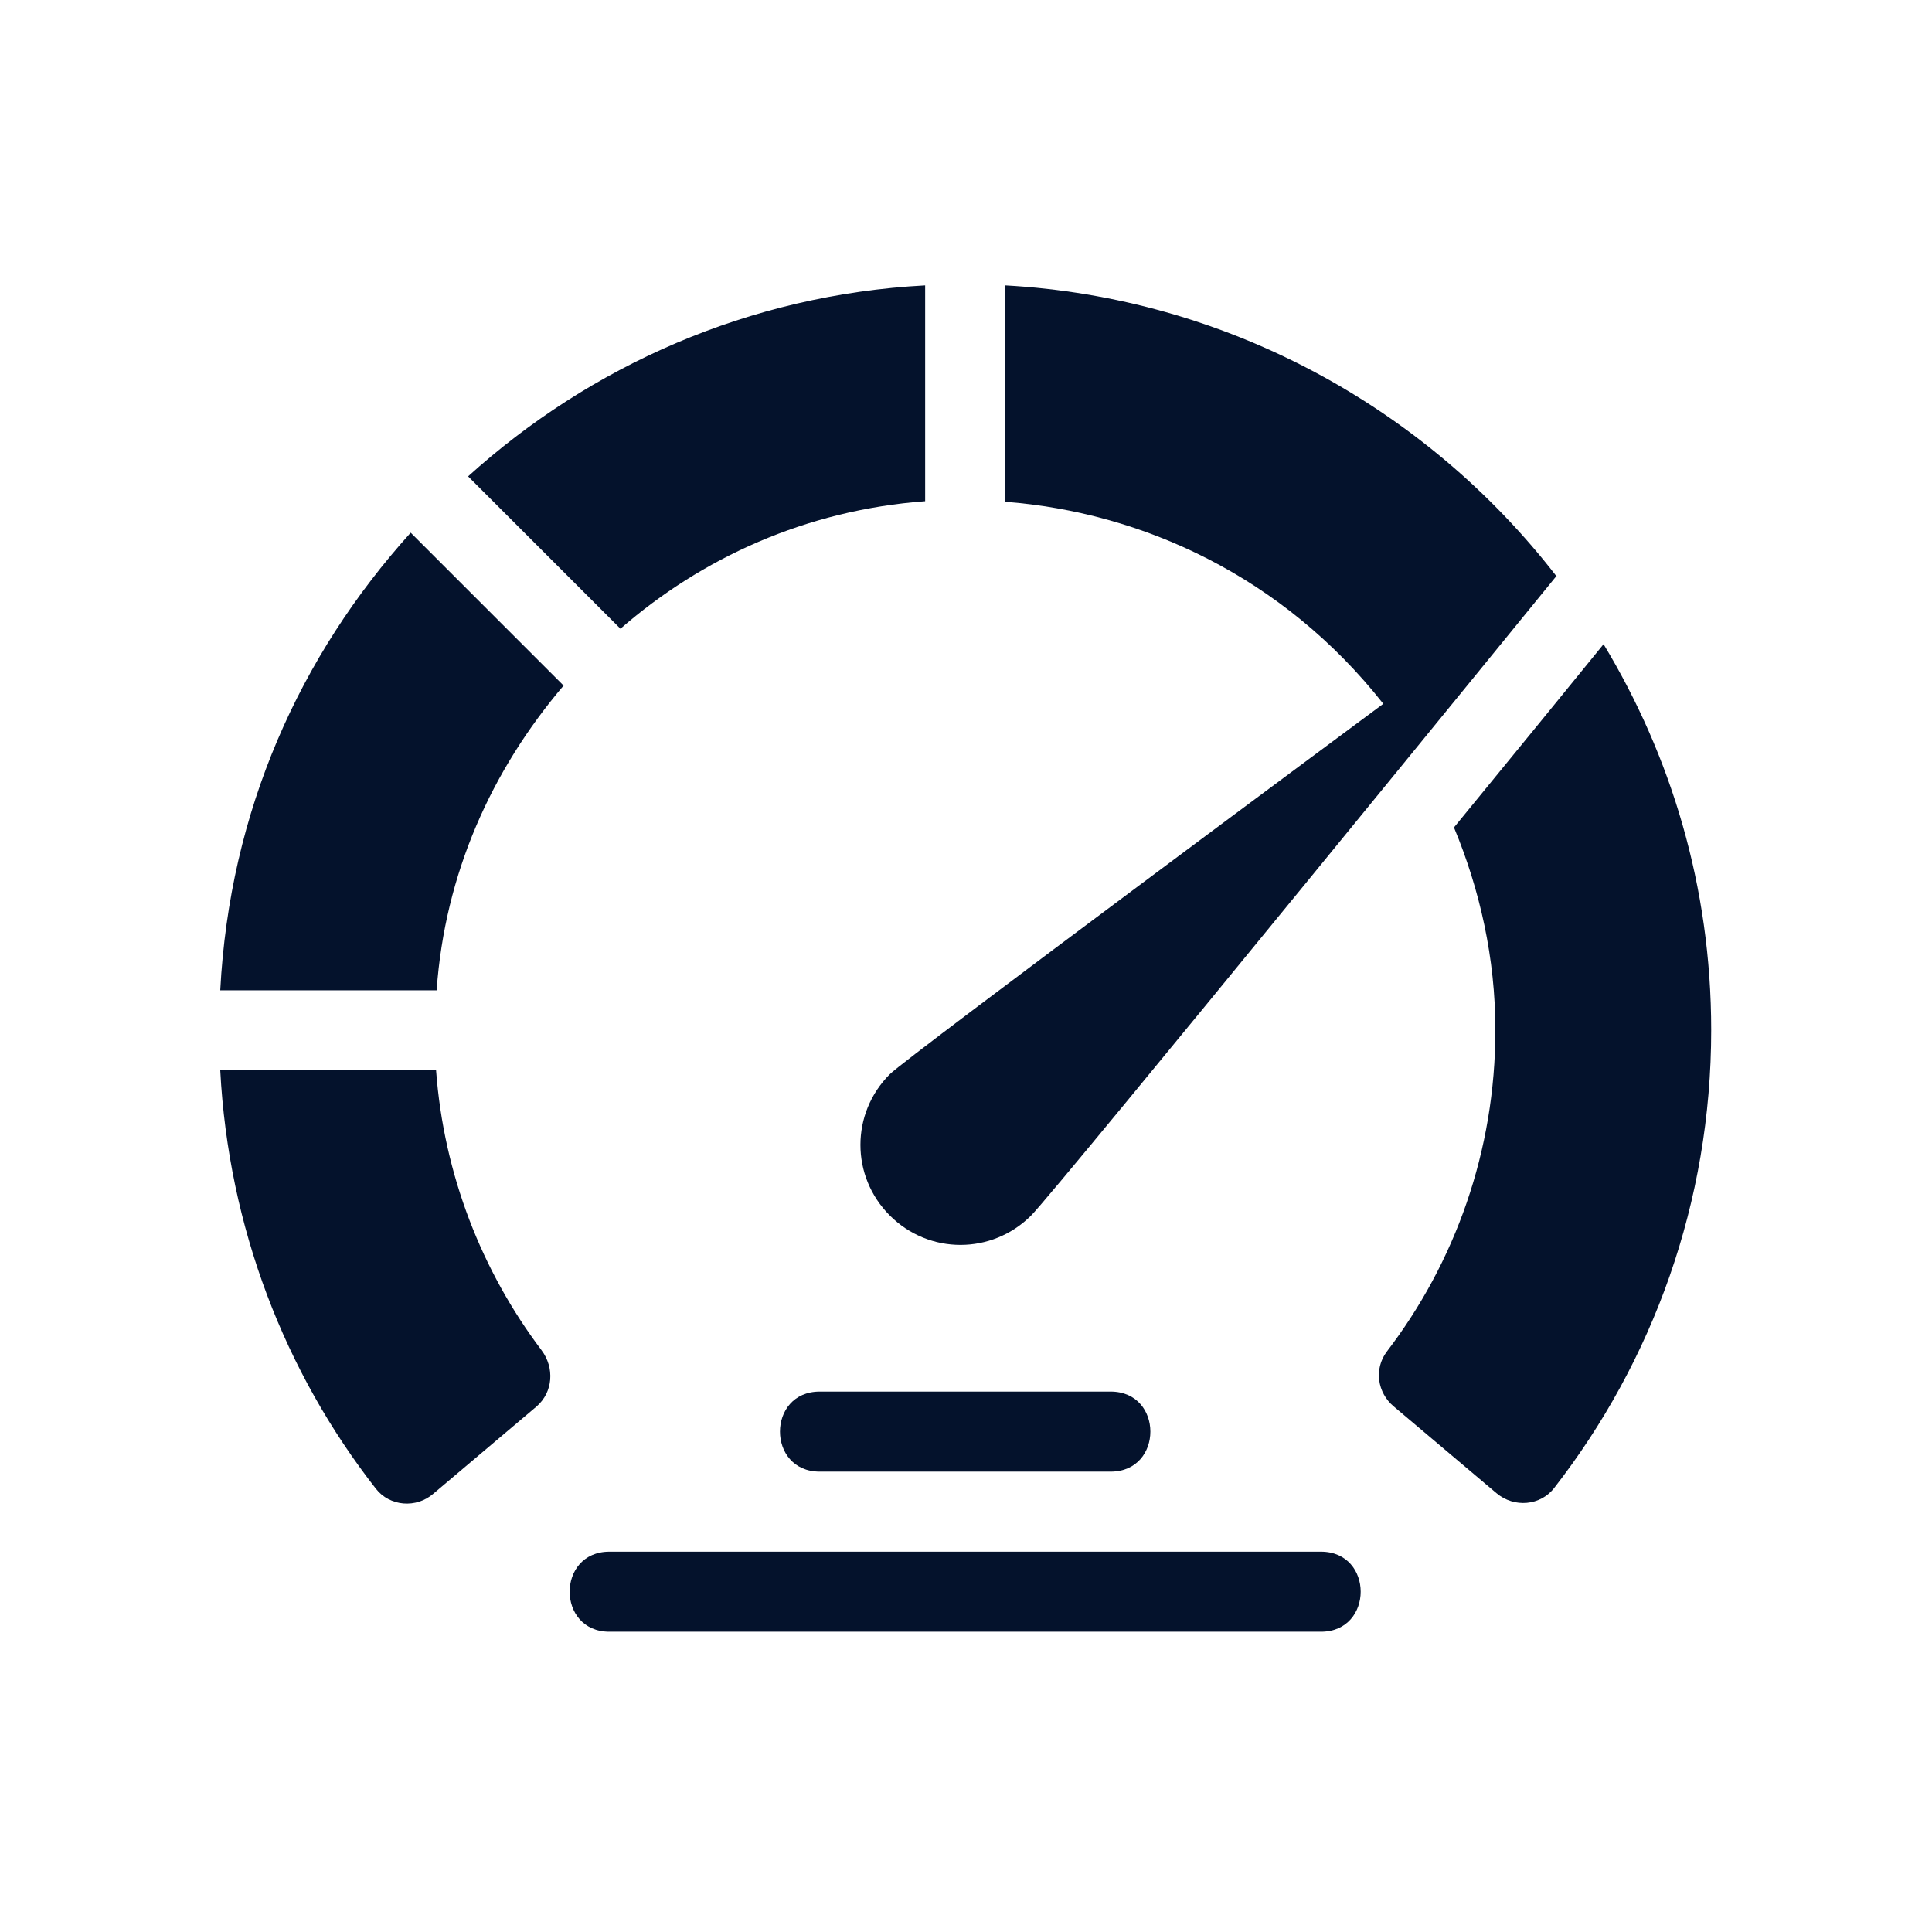 <?xml version="1.0" encoding="UTF-8"?>
<svg xmlns="http://www.w3.org/2000/svg" id="Layer_2" width="35" height="35" viewBox="0 0 35 35">
  <g id="Layer_1-2">
    <rect width="35" height="35" style="fill:none;"></rect>
    <path d="m20.12,26.66h-5.27c-.96,0-.96-1.45,0-1.45h5.27c.96,0,.96,1.45,0,1.45Z" style="fill:#04122c;"></path>
    <path d="m23.93,29.56h-12.89c-.96,0-.96-1.45,0-1.45h12.89c.96,0,.96,1.45,0,1.45Z" style="fill:#04122c;"></path>
    <path d="m16.76,5.17c-3.19.17-6.07,1.46-8.28,3.46l2.76,2.76c1.47-1.28,3.36-2.15,5.52-2.31v-3.91Z" style="fill:#04122c;"></path>
    <path d="m7.91,17.94c.15-2.11.99-3.98,2.3-5.52l-2.77-2.77c-2.01,2.23-3.28,5.04-3.45,8.29h3.92Z" style="fill:#04122c;"></path>
    <path d="m7.9,19.39h-3.91c.15,2.85,1.17,5.47,2.82,7.58.25.32.73.36,1.04.09l1.87-1.58c.3-.26.33-.7.09-1.02-1.08-1.43-1.77-3.18-1.91-5.07h0Z" style="fill:#04122c;"></path>
    <path d="m29.05,11.67c-.65.8-1.62,1.99-2.71,3.32.47,1.13.75,2.37.75,3.67,0,2.19-.73,4.21-1.97,5.83-.23.31-.17.74.13.99l1.86,1.57c.32.27.8.23,1.05-.1,1.78-2.29,2.84-5.17,2.84-8.29,0-2.6-.73-4.97-1.95-6.99h0Z" style="fill:#04122c;"></path>
    <path d="m28.19,10.43c-2.37-3.06-5.99-5.04-9.98-5.26v3.92c2.48.19,5.03,1.35,6.85,3.66,0,0-8.63,6.4-8.94,6.71-.71.71-.71,1.85,0,2.56s1.85.71,2.56,0c.46-.46,9.52-11.59,9.52-11.59h0Zm-.04.04s0,0,0,0h0Z" style="fill:#04122c;"></path>
  </g>
</svg>

